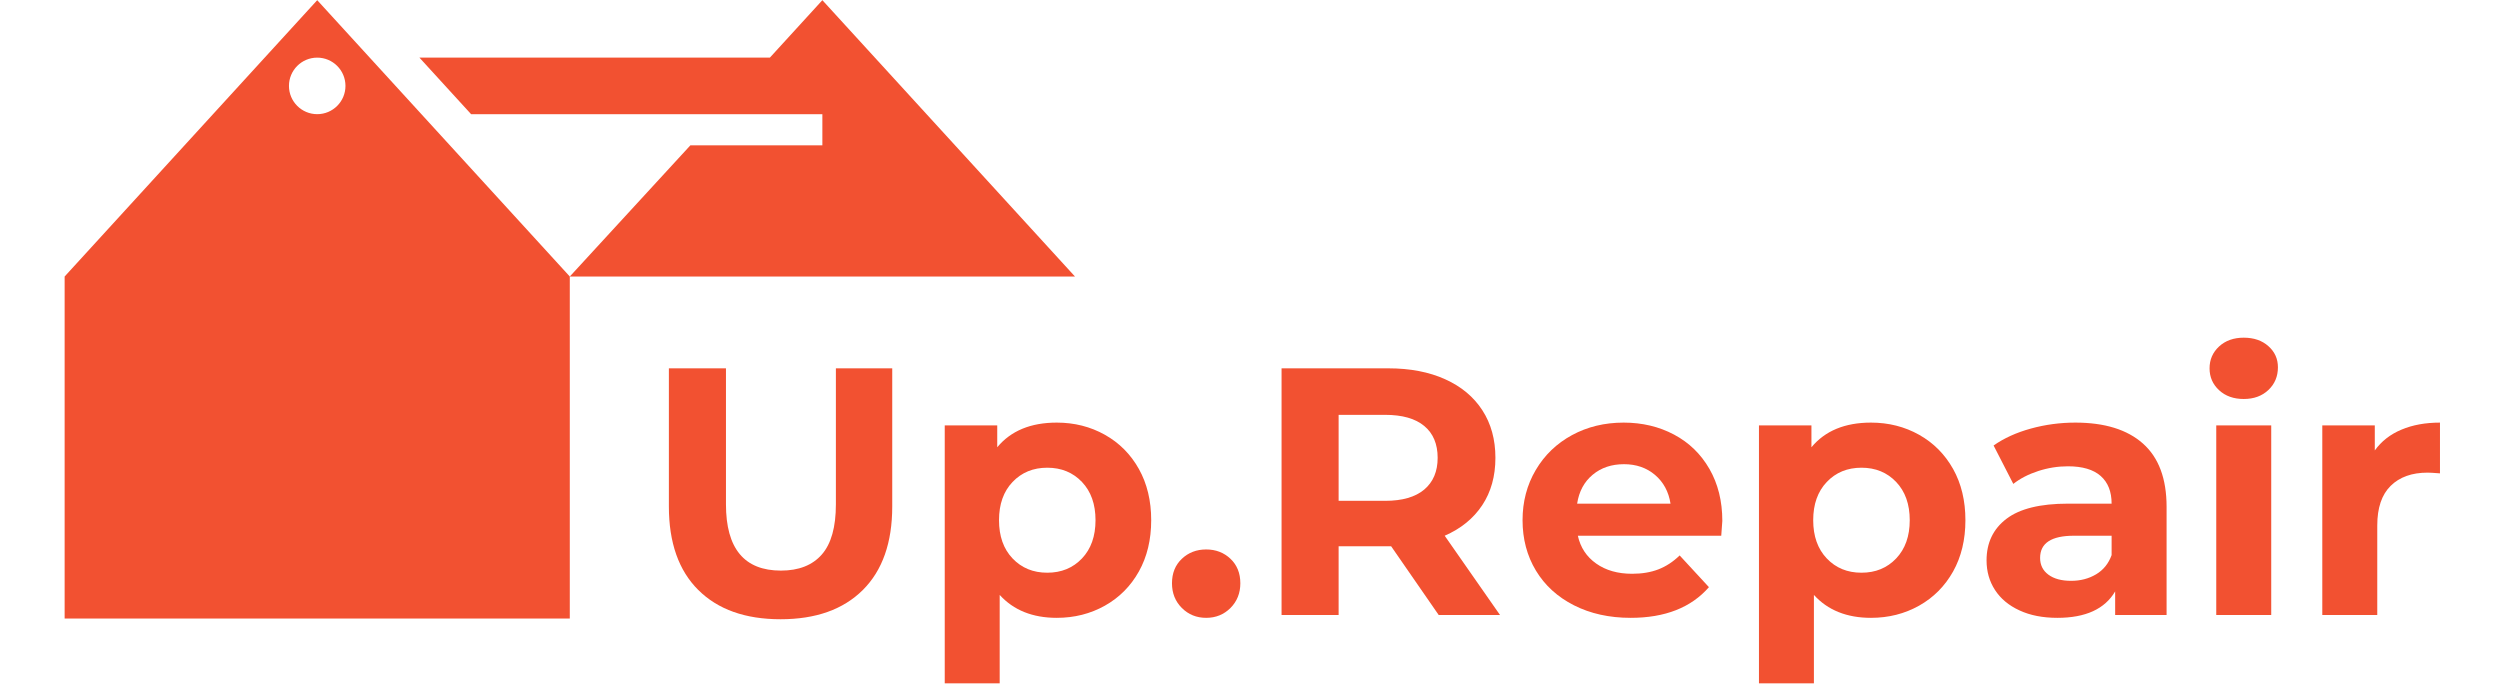 <svg xmlns="http://www.w3.org/2000/svg" xmlns:xlink="http://www.w3.org/1999/xlink" width="500" zoomAndPan="magnify" viewBox="0 0 375 104.25" height="139" preserveAspectRatio="xMidYMid meet" version="1.0"><path fill="#f25131" d="M 51.82 12.887 C 51.82 15.227 49.922 17.125 47.582 17.125 C 45.242 17.125 43.344 15.227 43.344 12.887 C 43.344 10.543 45.242 8.645 47.582 8.645 C 49.922 8.645 51.82 10.543 51.82 12.887 Z M 9.695 41.477 L 9.695 92.777 L 85.469 92.777 L 85.469 41.477 L 47.582 0.027 L 9.695 41.477 " fill-opacity="1" fill-rule="nonzero"/><path fill="#f25131" d="M 123.355 0.027 L 115.48 8.645 L 62.914 8.645 L 70.664 17.125 L 123.355 17.125 L 123.355 21.797 L 103.559 21.797 L 85.469 41.477 L 161.246 41.477 L 123.355 0.027 " fill-opacity="1" fill-rule="nonzero"/><path fill="#f25131" d="M 104.742 88.5 C 101.801 85.57 100.332 81.395 100.332 75.973 L 100.332 55.25 L 108.895 55.25 L 108.895 75.652 C 108.895 82.277 111.641 85.59 117.137 85.59 C 119.812 85.59 121.855 84.789 123.266 83.184 C 124.676 81.582 125.383 79.07 125.383 75.652 L 125.383 55.25 L 133.836 55.25 L 133.836 75.973 C 133.836 81.395 132.367 85.57 129.426 88.5 C 126.48 91.422 122.371 92.887 117.086 92.887 C 111.801 92.887 107.684 91.422 104.746 88.5 " fill-opacity="1" fill-rule="nonzero"/><path fill="#f25131" d="M 162.297 83.766 C 163.652 82.34 164.328 80.43 164.328 78.031 C 164.328 75.633 163.652 73.723 162.297 72.297 C 160.941 70.871 159.203 70.156 157.09 70.156 C 154.977 70.156 153.242 70.871 151.883 72.297 C 150.527 73.723 149.852 75.633 149.852 78.031 C 149.852 80.43 150.527 82.34 151.883 83.766 C 153.242 85.195 154.977 85.906 157.09 85.906 C 159.203 85.906 160.941 85.195 162.297 83.766 Z M 165.73 65.215 C 167.898 66.43 169.598 68.141 170.832 70.344 C 172.062 72.543 172.68 75.105 172.68 78.031 C 172.68 80.957 172.062 83.523 170.832 85.723 C 169.598 87.926 167.898 89.637 165.73 90.852 C 163.562 92.066 161.16 92.676 158.516 92.676 C 154.887 92.676 152.035 91.527 149.953 89.238 L 149.953 102.504 L 141.711 102.504 L 141.711 63.812 L 149.586 63.812 L 149.586 67.09 C 151.629 64.625 154.605 63.391 158.516 63.391 C 161.16 63.391 163.562 64 165.73 65.215 " fill-opacity="1" fill-rule="nonzero"/><path fill="#f25131" d="M 177.277 91.195 C 176.289 90.207 175.797 88.973 175.797 87.492 C 175.797 85.977 176.289 84.754 177.277 83.82 C 178.262 82.887 179.48 82.418 180.926 82.418 C 182.371 82.418 183.586 82.887 184.574 83.82 C 185.555 84.754 186.051 85.977 186.051 87.492 C 186.051 88.973 185.555 90.207 184.574 91.195 C 183.586 92.18 182.371 92.676 180.926 92.676 C 179.48 92.676 178.262 92.18 177.277 91.195 " fill-opacity="1" fill-rule="nonzero"/><path fill="#f25131" d="M 213.637 63.895 C 212.297 62.781 210.344 62.227 207.773 62.227 L 200.793 62.227 L 200.793 75.125 L 207.773 75.125 C 210.344 75.125 212.297 74.562 213.637 73.434 C 214.973 72.305 215.648 70.719 215.648 68.676 C 215.648 66.598 214.973 65.004 213.637 63.895 Z M 215.805 92.25 L 208.672 81.941 L 200.793 81.941 L 200.793 92.25 L 192.234 92.25 L 192.234 55.25 L 208.246 55.25 C 211.523 55.25 214.367 55.797 216.781 56.891 C 219.195 57.98 221.055 59.531 222.355 61.543 C 223.656 63.551 224.312 65.926 224.312 68.676 C 224.312 71.426 223.652 73.797 222.332 75.785 C 221.008 77.777 219.133 79.301 216.703 80.359 L 225 92.25 L 215.805 92.25 " fill-opacity="1" fill-rule="nonzero"/><path fill="#f25131" d="M 238.898 71.215 C 237.629 72.27 236.852 73.715 236.57 75.547 L 250.578 75.547 C 250.297 73.75 249.52 72.316 248.254 71.238 C 246.984 70.164 245.434 69.629 243.602 69.629 C 241.734 69.629 240.164 70.156 238.898 71.215 Z M 258.188 80.359 L 236.676 80.359 C 237.066 82.121 237.98 83.512 239.426 84.531 C 240.871 85.555 242.668 86.066 244.816 86.066 C 246.297 86.066 247.609 85.848 248.754 85.406 C 249.898 84.965 250.965 84.27 251.949 83.316 L 256.34 88.074 C 253.66 91.141 249.75 92.676 244.605 92.676 C 241.398 92.676 238.562 92.047 236.098 90.797 C 233.629 89.547 231.73 87.812 230.387 85.59 C 229.051 83.371 228.383 80.852 228.383 78.031 C 228.383 75.25 229.043 72.738 230.363 70.5 C 231.684 68.262 233.496 66.52 235.805 65.266 C 238.109 64.016 240.695 63.391 243.547 63.391 C 246.332 63.391 248.852 63.992 251.105 65.188 C 253.363 66.387 255.129 68.105 256.418 70.344 C 257.703 72.578 258.348 75.18 258.348 78.137 C 258.348 78.242 258.293 78.984 258.188 80.359 " fill-opacity="1" fill-rule="nonzero"/><path fill="#f25131" d="M 284.426 83.766 C 285.781 82.34 286.461 80.43 286.461 78.031 C 286.461 75.633 285.781 73.723 284.426 72.297 C 283.07 70.871 281.336 70.156 279.223 70.156 C 277.105 70.156 275.371 70.871 274.016 72.297 C 272.66 73.723 271.98 75.633 271.98 78.031 C 271.98 80.43 272.66 82.34 274.016 83.766 C 275.371 85.195 277.105 85.906 279.223 85.906 C 281.336 85.906 283.07 85.195 284.426 83.766 Z M 287.863 65.215 C 290.027 66.43 291.727 68.141 292.965 70.344 C 294.195 72.543 294.812 75.105 294.812 78.031 C 294.812 80.957 294.195 83.523 292.965 85.723 C 291.727 87.926 290.027 89.637 287.863 90.852 C 285.695 92.066 283.289 92.676 280.648 92.676 C 277.02 92.676 274.164 91.527 272.086 89.238 L 272.086 102.504 L 263.844 102.504 L 263.844 63.812 L 271.715 63.812 L 271.715 67.09 C 273.758 64.625 276.738 63.391 280.648 63.391 C 283.289 63.391 285.695 64 287.863 65.215 " fill-opacity="1" fill-rule="nonzero"/><path fill="#f25131" d="M 314.418 86.145 C 315.512 85.492 316.285 84.531 316.742 83.266 L 316.742 80.359 L 311.09 80.359 C 307.707 80.359 306.016 81.465 306.016 83.688 C 306.016 84.746 306.426 85.582 307.258 86.199 C 308.082 86.812 309.219 87.125 310.664 87.125 C 312.074 87.125 313.324 86.797 314.418 86.145 Z M 321.445 66.535 C 323.805 68.633 324.988 71.793 324.988 76.023 L 324.988 92.25 L 317.273 92.25 L 317.273 88.711 C 315.723 91.352 312.832 92.676 308.605 92.676 C 306.418 92.676 304.523 92.305 302.926 91.562 C 301.316 90.824 300.094 89.801 299.25 88.5 C 298.402 87.195 297.984 85.715 297.984 84.059 C 297.984 81.418 298.977 79.336 300.969 77.82 C 302.957 76.305 306.035 75.547 310.188 75.547 L 316.742 75.547 C 316.742 73.75 316.199 72.367 315.105 71.398 C 314.012 70.43 312.371 69.945 310.188 69.945 C 308.676 69.945 307.188 70.18 305.723 70.66 C 304.262 71.137 303.02 71.777 301.996 72.586 L 299.039 66.824 C 300.59 65.734 302.449 64.887 304.613 64.289 C 306.781 63.691 309.008 63.391 311.301 63.391 C 315.703 63.391 319.086 64.438 321.445 66.535 " fill-opacity="1" fill-rule="nonzero"/><path fill="#f25131" d="M 332.438 63.812 L 340.684 63.812 L 340.684 92.25 L 332.438 92.25 Z M 332.859 58.527 C 331.91 57.648 331.434 56.555 331.434 55.25 C 331.434 53.945 331.91 52.855 332.859 51.973 C 333.812 51.094 335.047 50.652 336.562 50.652 C 338.074 50.652 339.309 51.074 340.258 51.922 C 341.211 52.766 341.688 53.824 341.688 55.09 C 341.688 56.465 341.211 57.602 340.258 58.5 C 339.309 59.398 338.074 59.848 336.562 59.848 C 335.047 59.848 333.812 59.41 332.859 58.527 " fill-opacity="1" fill-rule="nonzero"/><path fill="#f25131" d="M 360.211 64.449 C 361.887 63.742 363.812 63.391 365.996 63.391 L 365.996 71.004 C 365.078 70.93 364.465 70.895 364.148 70.895 C 361.785 70.895 359.938 71.555 358.598 72.879 C 357.258 74.199 356.59 76.184 356.59 78.824 L 356.59 92.25 L 348.344 92.25 L 348.344 63.812 L 356.219 63.812 L 356.219 67.566 C 357.207 66.191 358.535 65.152 360.211 64.449 " fill-opacity="1" fill-rule="nonzero"/></svg>